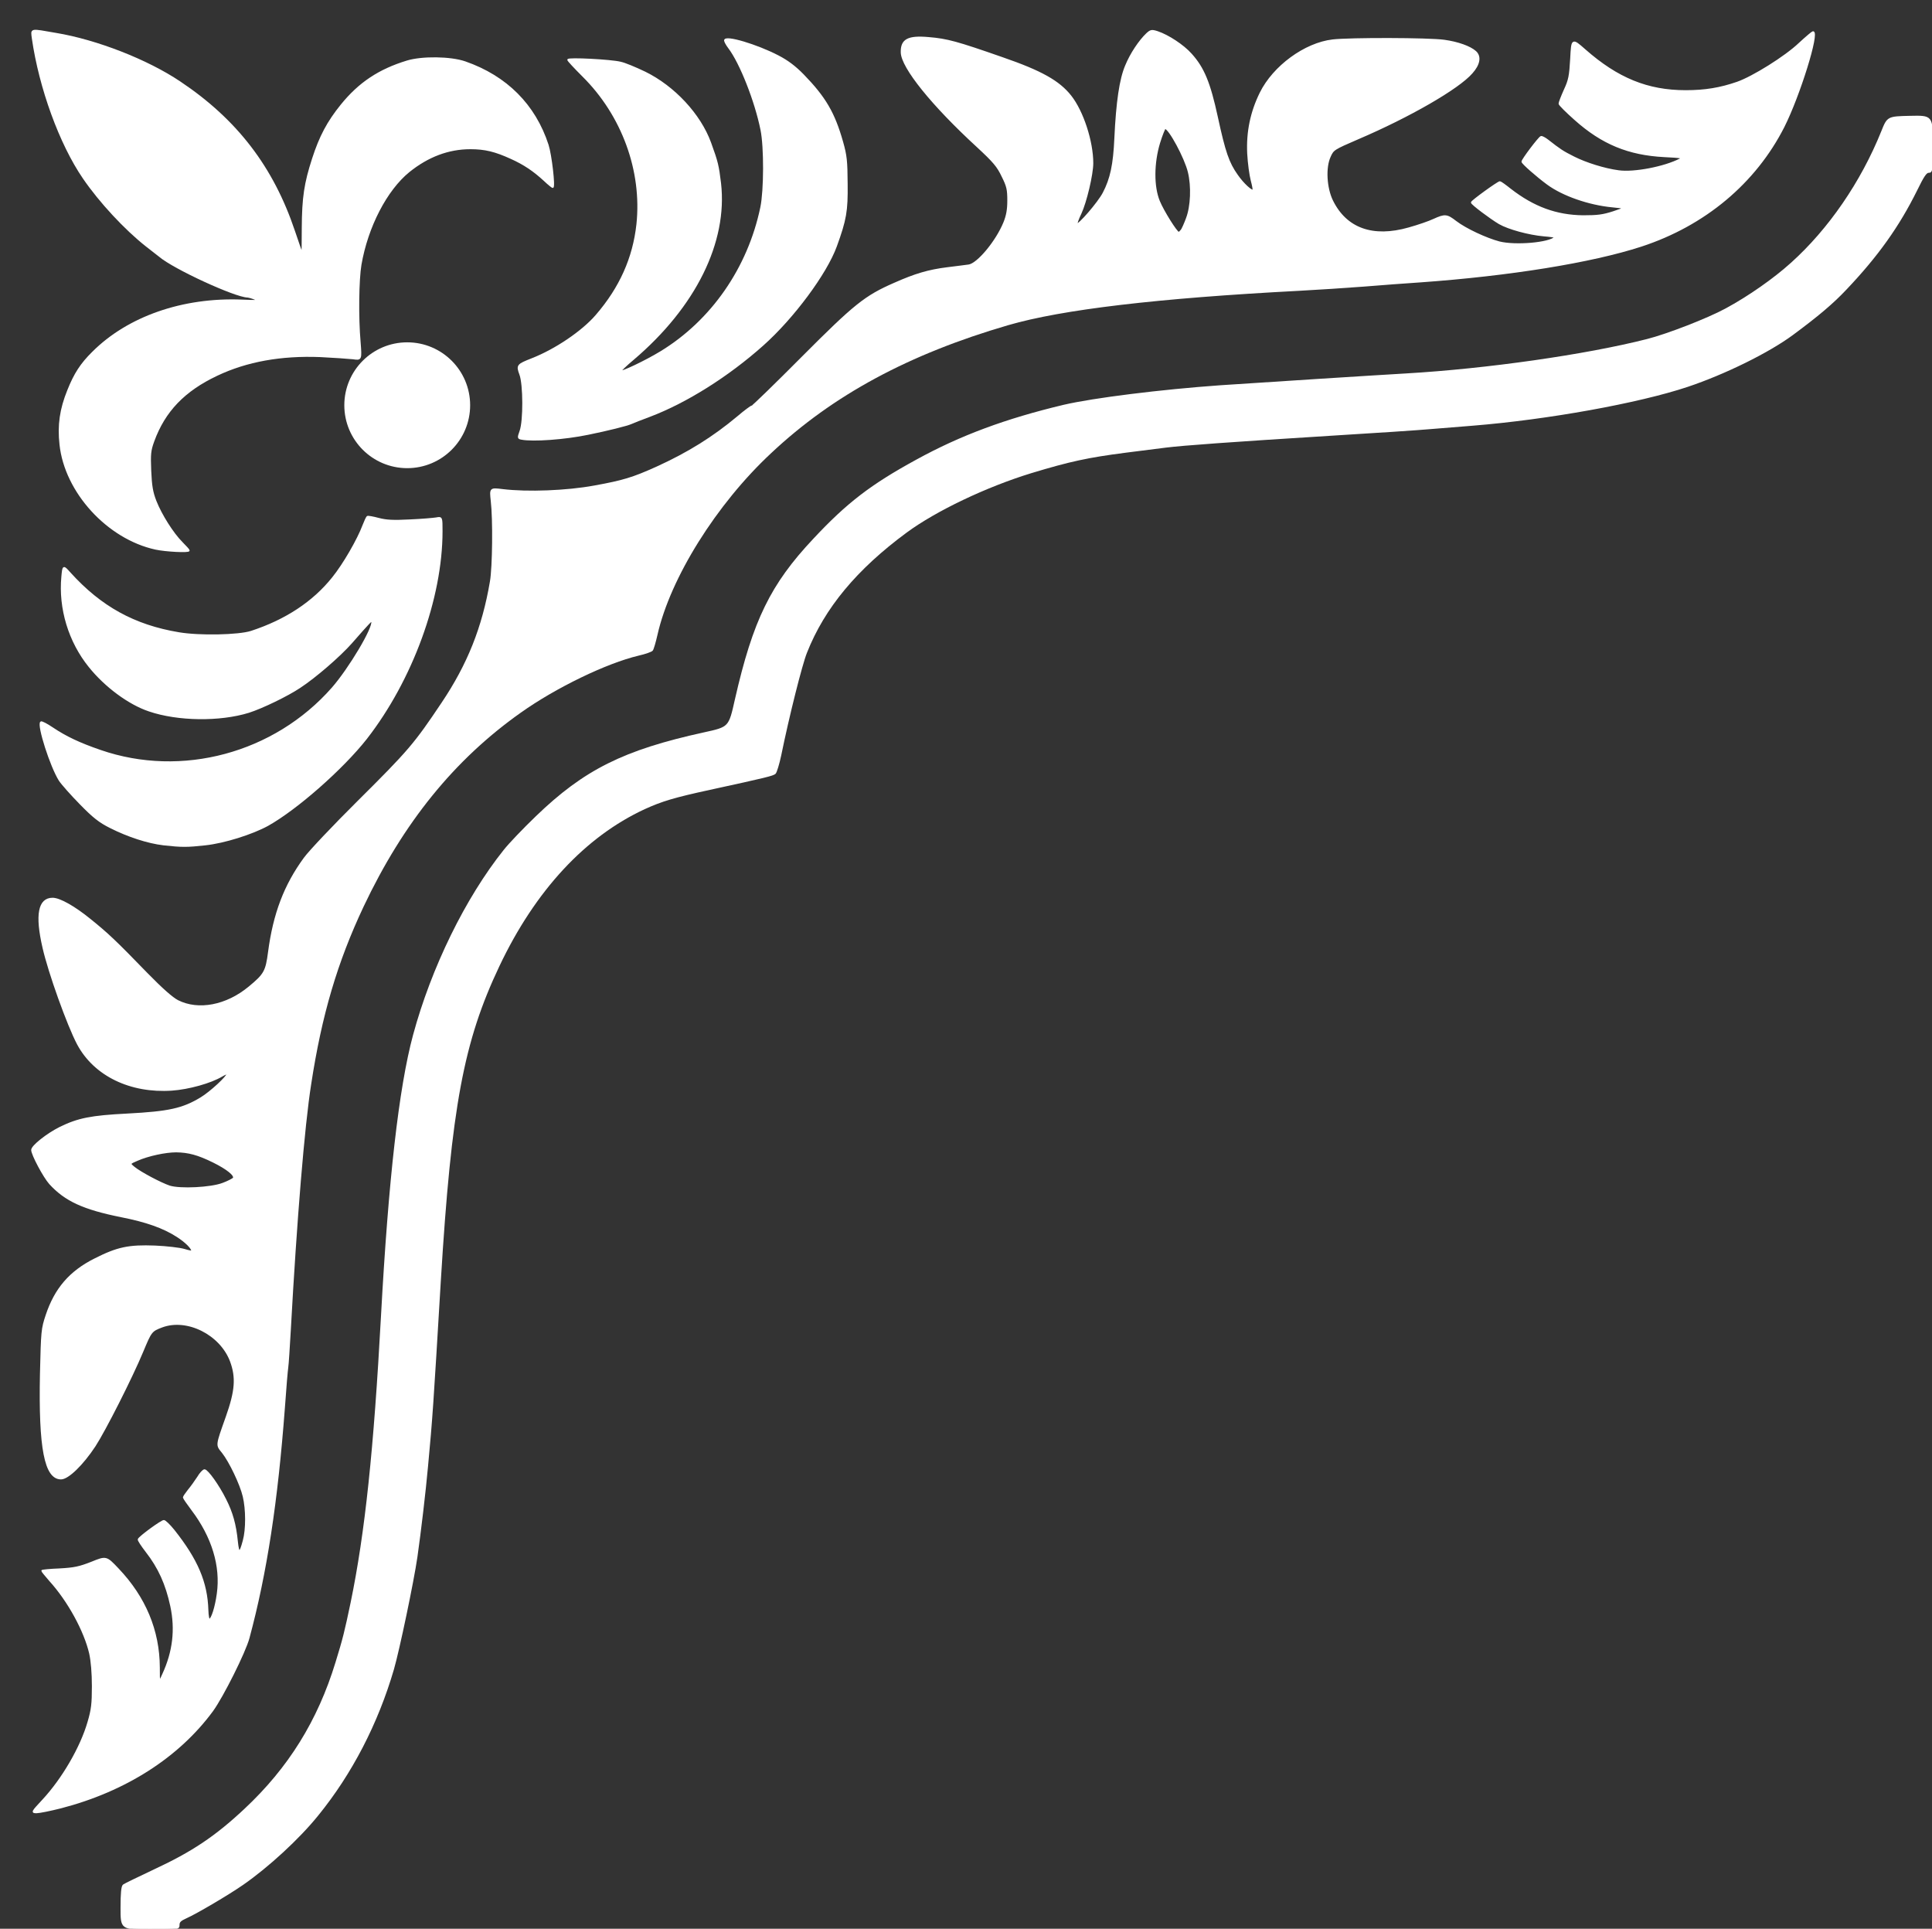 <svg id="outputsvg" xmlns="http://www.w3.org/2000/svg" width="1146" height="1144" viewBox="0 0 11460 11440"><rect x="0" y="0" width="11460" height="11440" fill="#333333" stroke="none"/><g id="l6Ns5ww7mrqbxS8CMkFUR2h" fill="rgb(255,255,255)" stroke="rgb(255,255,255)" stroke-width="10" style="transform: none;"><g style="transform: none;"><path id="p9jUu5UIe" d="M 720 11316 c 0 -87 4 -127 13 -134 6 -5 89 -45 182 -89 226 -105 364 -197 538 -360 262 -245 436 -525 542 -872 43 -139 54 -184 90 -356 85 -412 137 -906 180 -1700 44 -807 106 -1354 190 -1665 108 -399 310 -812 537 -1096 30 -38 116 -128 190 -199 285 -275 519 -392 994 -496 151 -33 151 -33 188 -199 107 -470 211 -682 464 -951 199 -213 340 -321 609 -468 264 -145 530 -243 873 -325 176 -41 577 -91 930 -116 253 -17 908 -59 1100 -70 481 -28 1068 -112 1430 -204 119 -30 359 -123 466 -181 134 -72 286 -178 390 -272 224 -201 417 -482 538 -783 34 -85 34 -85 165 -88 131 -3 131 -3 131 163 0 158 -1 165 -20 165 -16 0 -32 24 -73 108 -105 212 -230 388 -417 585 -80 85 -168 159 -318 270 -142 105 -402 233 -623 307 -291 97 -828 194 -1274 230 -71 6 -183 15 -248 20 -65 6 -335 24 -600 40 -591 37 -867 57 -972 70 -44 6 -150 19 -237 30 -225 29 -332 52 -563 122 -267 82 -565 224 -740 353 -297 219 -488 449 -593 715 -28 69 -105 375 -153 610 -11 52 -26 100 -32 106 -12 11 -51 21 -387 94 -212 46 -285 68 -388 115 -354 164 -651 484 -864 933 -213 449 -285 835 -348 1867 -45 754 -49 813 -76 1102 -14 154 -41 383 -63 538 -21 145 -106 551 -139 665 -94 322 -248 619 -448 865 -112 139 -295 307 -445 411 -88 61 -277 172 -336 198 -33 15 -43 24 -43 43 0 23 0 23 -170 23 -170 0 -170 0 -170 -124 z "></path><path id="pVDPzgx8T" d="M 254 10679 c 119 -128 227 -315 270 -464 22 -74 26 -110 26 -213 0 -78 -6 -150 -16 -195 -31 -134 -128 -312 -238 -433 -25 -29 -46 -54 -46 -57 0 -2 47 -7 103 -9 88 -5 117 -11 191 -40 86 -35 86 -35 156 39 160 168 242 365 243 583 0 95 0 95 24 42 62 -134 78 -266 48 -406 -28 -130 -72 -228 -147 -324 -27 -35 -48 -67 -46 -71 5 -15 137 -111 150 -110 7 0 33 25 58 56 139 175 196 309 201 473 1 36 6 59 12 57 15 -5 37 -73 48 -154 23 -164 -30 -338 -151 -498 -27 -36 -50 -69 -50 -73 0 -4 13 -23 28 -42 16 -19 41 -54 56 -77 14 -24 32 -43 39 -43 17 0 83 92 124 175 39 77 59 147 69 249 8 76 18 75 39 -5 19 -68 18 -187 0 -263 -17 -73 -82 -208 -124 -261 -37 -46 -39 -35 23 -210 55 -155 61 -235 25 -332 -61 -161 -260 -260 -409 -204 -63 24 -65 27 -115 147 -64 154 -223 468 -283 560 -73 111 -159 194 -200 194 -94 0 -129 -180 -120 -621 6 -255 7 -267 34 -348 52 -156 139 -258 287 -332 134 -68 201 -82 357 -76 69 3 146 12 173 20 26 8 47 12 47 8 0 -18 -37 -55 -88 -88 -82 -53 -185 -89 -332 -118 -225 -45 -333 -95 -424 -195 -35 -39 -106 -172 -106 -199 0 -23 90 -94 166 -132 108 -53 184 -68 399 -79 247 -13 329 -31 438 -97 56 -34 157 -127 157 -145 0 -4 -15 2 -34 13 -67 40 -197 76 -296 83 -246 17 -459 -86 -558 -271 -59 -111 -172 -426 -205 -573 -45 -195 -26 -290 55 -290 42 0 130 50 222 125 104 84 148 125 336 319 90 92 151 146 184 163 123 62 290 30 424 -81 92 -76 102 -94 117 -209 30 -227 94 -396 212 -557 30 -41 173 -192 317 -335 302 -300 336 -340 500 -585 153 -228 241 -448 287 -720 15 -86 18 -370 5 -479 -8 -74 -8 -74 65 -65 148 18 381 9 544 -21 172 -31 230 -49 370 -112 189 -86 336 -178 482 -300 41 -35 79 -63 84 -63 5 0 139 -130 297 -289 312 -313 374 -363 548 -439 124 -55 202 -78 314 -92 52 -6 109 -14 126 -16 53 -7 165 -141 211 -254 16 -40 23 -75 23 -130 0 -66 -4 -85 -34 -145 -28 -59 -51 -86 -147 -175 -268 -246 -449 -470 -451 -559 -2 -75 38 -97 160 -86 110 9 168 25 437 119 232 80 336 139 405 226 72 91 130 269 130 398 0 66 -39 231 -70 297 -16 33 -26 62 -23 65 10 10 129 -127 159 -185 44 -84 62 -168 69 -325 10 -215 30 -351 64 -430 29 -71 80 -147 124 -189 23 -21 29 -22 63 -11 63 21 153 80 199 132 74 82 110 170 154 373 45 208 67 272 119 345 36 52 87 98 96 89 3 -3 -2 -29 -10 -59 -8 -30 -18 -102 -21 -160 -6 -127 18 -244 74 -358 78 -158 264 -294 428 -313 103 -12 571 -11 662 2 80 11 153 37 185 66 31 28 23 75 -22 125 -80 92 -370 259 -674 389 -146 63 -149 65 -168 108 -30 65 -23 186 14 262 82 167 241 224 455 163 54 -15 121 -38 148 -51 66 -30 77 -29 130 12 59 45 179 101 258 122 95 24 297 7 332 -29 3 -3 -27 -8 -67 -11 -90 -8 -210 -41 -264 -72 -54 -32 -164 -115 -164 -124 0 -8 156 -121 167 -121 4 0 32 20 62 44 138 107 272 156 431 158 87 0 118 -4 180 -24 75 -25 75 -25 -5 -33 -139 -13 -294 -67 -385 -134 -64 -47 -150 -123 -150 -132 0 -12 99 -143 111 -147 5 -2 22 7 39 20 73 57 89 68 155 101 71 36 182 71 266 82 91 13 273 -22 365 -70 21 -10 9 -13 -94 -18 -211 -11 -368 -75 -529 -219 -51 -45 -93 -87 -93 -93 0 -7 14 -43 31 -81 28 -60 32 -84 38 -187 6 -117 6 -117 81 -51 194 171 373 244 599 244 115 0 205 -15 306 -50 92 -32 285 -152 368 -231 41 -38 78 -69 81 -69 36 0 -81 376 -174 561 -169 333 -469 584 -845 707 -295 96 -779 174 -1310 212 -82 5 -233 17 -335 25 -102 8 -275 19 -385 25 -841 44 -1406 111 -1726 204 -590 172 -1041 415 -1409 761 -325 303 -599 742 -675 1080 -10 44 -22 85 -27 91 -5 6 -41 19 -81 28 -190 45 -491 190 -702 340 -394 279 -697 653 -933 1152 -155 329 -248 642 -311 1054 -39 246 -85 804 -121 1460 -6 102 -12 201 -15 220 -3 19 -12 127 -20 240 -42 557 -106 979 -210 1365 -22 83 -154 347 -215 431 -201 274 -517 476 -899 575 -63 16 -128 29 -144 29 -28 0 -28 -1 37 -71 z  m 1068 -3658 c 32 -12 60 -27 64 -32 11 -18 -37 -57 -120 -98 -91 -45 -148 -60 -221 -61 -64 0 -166 22 -230 50 -49 21 -49 21 -20 45 38 31 157 94 210 112 63 20 246 11 317 -16 z  m 5685 -5653 c 6 -7 21 -40 33 -73 27 -71 32 -189 11 -275 -20 -84 -115 -260 -140 -260 -4 0 -20 39 -35 88 -36 120 -37 259 -1 346 24 59 104 186 116 186 4 0 11 -6 16 -12 z "></path><path id="pSAUVrUL3" d="M 970 5009 c -93 -11 -210 -49 -315 -102 -64 -32 -100 -60 -178 -140 -54 -55 -110 -118 -124 -140 -51 -81 -129 -324 -110 -343 3 -4 34 12 68 35 79 53 159 91 284 134 483 167 1034 19 1377 -371 100 -114 247 -360 235 -396 -3 -10 -11 -2 -123 126 -70 79 -213 203 -306 264 -73 49 -224 122 -303 147 -171 53 -420 50 -590 -8 -120 -40 -260 -144 -354 -261 -120 -148 -180 -345 -162 -534 6 -65 6 -65 46 -20 182 201 381 311 645 355 123 21 355 16 430 -8 205 -67 368 -174 484 -319 65 -80 150 -228 181 -311 10 -26 21 -50 25 -52 3 -2 33 3 66 12 46 12 87 14 184 9 69 -3 140 -9 158 -12 32 -6 32 -6 32 77 0 397 -177 881 -448 1229 -140 178 -411 417 -584 514 -93 51 -258 103 -370 115 -108 12 -140 12 -248 0 z "></path><path id="p16GgxM6Z0" d="M 923 3255 c -284 -62 -535 -337 -565 -618 -13 -115 1 -210 46 -321 39 -98 77 -157 147 -226 209 -209 534 -322 883 -308 97 4 107 3 81 -8 -16 -7 -37 -13 -46 -14 -75 -2 -438 -169 -522 -241 -7 -5 -41 -32 -77 -60 -126 -99 -277 -261 -374 -403 -140 -204 -260 -536 -302 -828 -7 -57 -18 -55 137 -28 242 40 543 158 735 287 337 225 552 506 679 885 24 72 45 131 47 133 2 2 3 -67 3 -153 1 -180 14 -265 61 -410 43 -133 89 -219 169 -318 106 -131 223 -209 390 -260 88 -27 258 -25 344 5 244 85 413 254 490 491 19 58 41 250 29 250 -2 0 -25 -18 -49 -41 -62 -57 -119 -96 -197 -131 -94 -43 -155 -58 -242 -58 -130 0 -252 46 -365 137 -134 109 -247 327 -286 553 -15 89 -18 313 -5 459 8 104 8 104 -40 97 -27 -3 -115 -9 -195 -13 -231 -9 -435 27 -612 111 -195 92 -312 214 -377 393 -20 55 -22 76 -18 175 4 90 10 127 31 181 32 81 101 191 156 246 23 23 41 43 41 46 0 10 -137 3 -197 -10 z "></path><path id="p1Z29SCxI" d="M2783.715 2403.662 C 2783.715 2606.997 2618.879 2771.832 2415.544 2771.832 2212.209 2771.832 2047.374 2606.997 2047.374 2403.662 2047.374 2200.327 2212.209 2035.491 2415.544 2035.491 2618.879 2035.491 2783.715 2200.327 2783.715 2403.662 Z M2375.0 2769.0 "></path><path id="pYuQ0AdWi" d="M 3094 2603 c -21 -4 -21 -6 -7 -46 22 -61 21 -277 -1 -336 -20 -54 -17 -57 69 -91 141 -55 300 -163 382 -258 142 -164 221 -341 243 -541 34 -317 -87 -649 -323 -882 -48 -48 -87 -90 -87 -94 0 -11 253 2 310 16 25 5 90 32 146 59 173 85 326 250 387 417 42 116 46 134 59 240 40 348 -149 731 -516 1043 -42 35 -76 68 -76 72 0 12 148 -58 240 -114 302 -184 520 -497 595 -858 21 -100 22 -358 1 -460 -34 -170 -124 -398 -192 -487 -13 -17 -24 -37 -24 -43 0 -29 188 27 315 93 56 29 100 62 149 112 129 133 183 224 232 397 23 81 26 113 27 248 2 162 -7 213 -64 370 -59 162 -254 425 -435 586 -205 183 -453 339 -669 421 -49 18 -99 38 -110 43 -23 11 -143 41 -257 64 -140 29 -327 42 -394 29 z "></path></g></g></svg>
